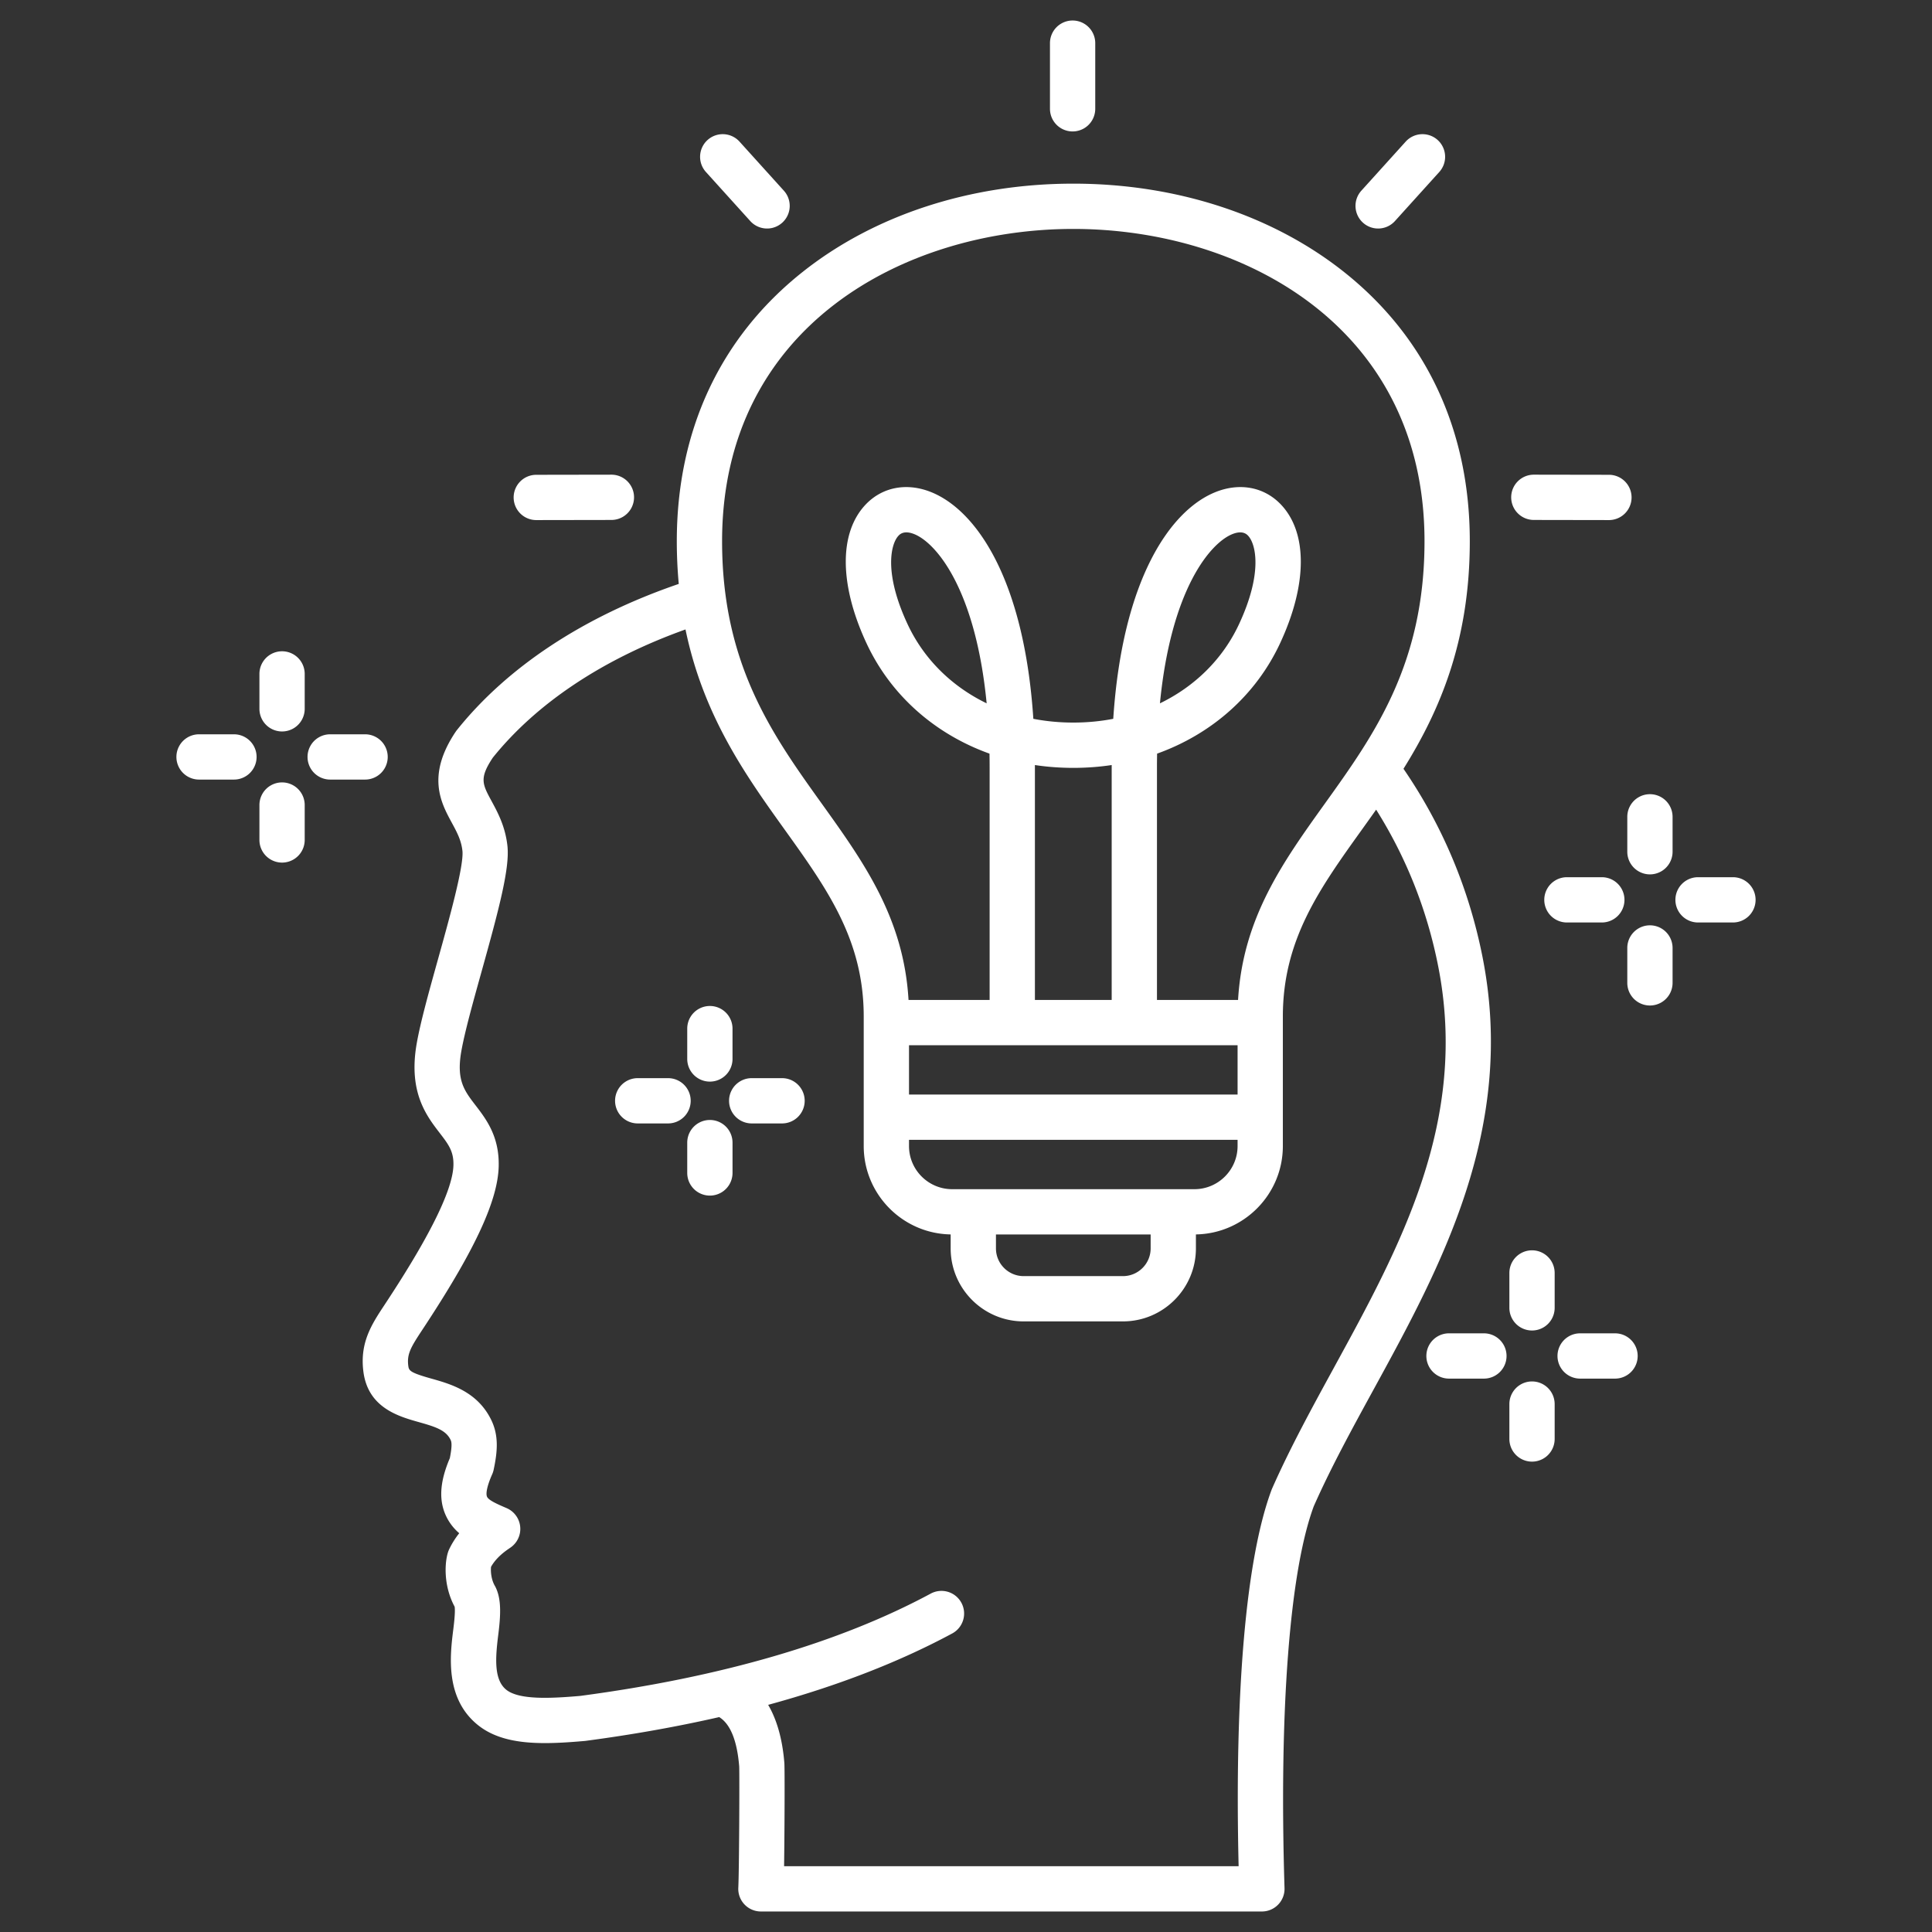 <svg xmlns="http://www.w3.org/2000/svg" xmlns:xlink="http://www.w3.org/1999/xlink" width="512" height="512" x="0" y="0" viewBox="0 0 512 512" style="enable-background:new 0 0 512 512" xml:space="preserve"><rect x="0" y="0" width="512" height="512" fill="#333333" stroke="none"/><g><path d="M392.928 253.833c-3.571-18.171-10.629-35.002-20.989-50.095 9.539-15.292 17.572-33.753 17.572-60.314 0-29.311-11.489-53.952-33.224-71.26-19.027-15.151-44.544-23.495-71.852-23.495s-52.825 8.344-71.852 23.495c-21.735 17.308-33.224 41.949-33.224 71.26 0 3.95.187 7.711.521 11.319-25.069 8.582-45.378 21.941-58.823 38.766-.104.13-.203.265-.296.404-7.8 11.633-3.896 18.832-1.045 24.088 1.353 2.494 2.521 4.647 2.832 7.469.437 3.975-3.558 18.291-6.475 28.744-2.402 8.609-4.671 16.741-5.66 22.439-2.209 12.77 2.584 19.007 6.083 23.561 2.347 3.054 3.763 4.897 3.668 8.586-.158 6.255-5.858 18.027-16.958 35.017-.437.676-.863 1.321-1.273 1.943-3.414 5.167-6.639 10.049-5.625 17.784 1.249 9.546 9.34 11.825 14.694 13.333 4.39 1.236 7.144 2.123 8.389 4.662.2.409.565 1.153-.185 4.891-2.762 6.472-2.997 11.513-.748 15.826a13.636 13.636 0 0 0 3.245 4.061 22.284 22.284 0 0 0-2.667 4.255 6.303 6.303 0 0 0-.268.661c-.966 2.864-1.267 9.017 1.712 14.552.1.562.15 2.033-.334 5.877-.86 6.833-2.299 18.27 6.363 25.379 4.661 3.825 10.941 4.896 17.922 4.896 3.375 0 6.915-.25 10.513-.562.09-.008.181-.018.271-.03 12.447-1.649 24.246-3.754 35.383-6.297 2.961 1.836 4.741 6.226 5.299 13.085.094 2.344-.009 27.911-.239 32.102a5.997 5.997 0 0 0 5.991 6.328h132.766a5.998 5.998 0 0 0 5.997-6.187c-1.465-47.041 1.356-83.895 7.741-101.179 4.537-10.251 10.066-20.362 15.917-31.062 17.694-32.355 37.749-69.027 28.856-114.304zM284.435 60.669c44.828 0 93.075 25.896 93.075 82.755 0 32.695-13.411 51.405-26.381 69.499-11.172 15.586-21.762 30.361-23.03 52.071h-21.492v-61.371c0-1.325.012-2.628.037-3.903 14.439-5.18 26.147-15.433 32.581-29.226 7.238-15.519 7.342-29.254.277-36.743-4.402-4.667-10.876-5.928-17.317-3.367-11.992 4.764-24.723 23.06-27.162 60.109-6.812 1.329-14.365 1.329-21.178 0-2.438-37.049-15.17-55.345-27.162-60.109-6.442-2.559-12.914-1.3-17.317 3.367-7.064 7.489-6.961 21.225.277 36.743 6.433 13.792 18.142 24.045 32.581 29.226.024 1.275.037 2.578.037 3.903v61.371h-21.492c-1.268-21.709-11.858-36.485-23.029-52.07-12.97-18.094-26.381-36.804-26.381-69.499 0-56.858 48.248-82.755 93.076-82.755zm-20.498 266.477h40.995v3.694c0 4.05-3.294 7.345-7.344 7.345h-26.306c-4.05 0-7.345-3.295-7.345-7.345zm52.599-12h-64.203c-6.306 0-11.437-5.13-11.437-11.436v-1.64h87.075v1.64c0 6.306-5.13 11.436-11.436 11.436zm11.436-25.076h-87.075v-13.077h87.075zm-53.712-87.326c6.616 1 13.732 1 20.349 0l-.002.878v61.371h-20.346v-61.371l-.001-.878zm33.135-16.353c2.929-30.154 13.318-42.512 19.22-44.856.827-.328 1.502-.45 2.052-.45 1.256 0 1.857.637 2.105.9 1.969 2.087 3.997 9.672-2.423 23.437-4.316 9.254-11.717 16.492-20.955 20.97zm-45.921 0c-9.237-4.479-16.638-11.716-20.955-20.97-6.42-13.765-4.393-21.349-2.423-23.437.248-.263.849-.9 2.105-.9.55 0 1.226.122 2.052.45 5.902 2.345 16.292 14.702 19.22 44.856zm92.069 175.988c-5.744 10.503-11.683 21.364-16.439 32.136a6.134 6.134 0 0 0-.132.325c-6.757 18.097-9.829 53.369-8.724 99.724H207.791c.136-9.51.188-25.652.075-27.303-.543-6.823-2.162-11.81-4.296-15.458 18.318-5 34.611-11.303 48.704-18.88a6 6 0 1 0-5.681-10.569c-24.182 12.999-55.41 22.109-92.816 27.078-7.744.667-16.25 1.126-19.653-1.667-3.271-2.685-2.846-8.44-2.071-14.604.676-5.366.801-9.317-.666-12.429a5.915 5.915 0 0 0-.238-.453c-1.064-1.834-1.127-4.106-1.018-5.053 1.425-2.566 3.957-4.288 4.824-4.877.226-.153.396-.272.503-.352a5.999 5.999 0 0 0-1.203-10.332c-2.292-.985-4.661-2.004-5.158-2.956-.452-.867.048-3.114 1.338-6.011.17-.381.299-.779.386-1.187 1.063-4.98 1.359-9.139-.656-13.251-3.669-7.484-10.745-9.477-15.911-10.932-5.544-1.562-5.884-2.077-6.049-3.34-.411-3.139.64-4.921 3.739-9.612.433-.655.883-1.336 1.325-2.021 12.84-19.652 18.666-32.374 18.891-41.247.203-7.936-3.319-12.52-6.149-16.203-2.953-3.843-5.087-6.62-3.775-14.202.885-5.102 3.177-13.317 5.394-21.262 4.688-16.801 7.488-27.424 6.844-33.281-.568-5.162-2.588-8.886-4.211-11.878-2.435-4.49-3.275-6.039.326-11.479 11.652-14.487 29.241-26.177 51.076-33.99 4.75 22.99 16.055 38.781 26.32 53.102 11.22 15.653 20.91 29.171 20.91 49.467v34.329c0 12.79 10.3 23.213 23.041 23.426v3.704c0 10.667 8.678 19.345 19.345 19.345h26.306c10.667 0 19.344-8.678 19.344-19.345v-3.704c12.74-.213 23.04-10.636 23.04-23.426v-34.329c0-20.295 9.69-33.814 20.91-49.467 1.259-1.757 2.534-3.536 3.811-5.347 7.99 12.684 13.522 26.63 16.459 41.579 8.056 41.016-10.075 74.17-27.609 106.233zM136.121 131.837a6 6 0 0 1 5.99-6.01l19.902-.033h.01a6 6 0 0 1 .01 12l-19.902.033h-.01a6 6 0 0 1-6-5.99zm50.958-86.257a6 6 0 1 1 8.904-8.046l11.752 13.004a6 6 0 1 1-8.904 8.046zm91.173-16.747V11.436a6 6 0 0 1 12 0v17.398a6 6 0 0 1-12 0zm122.229 102.95a6 6 0 0 1 6-5.99h.01l19.902.033a5.999 5.999 0 0 1 5.99 6.01 6 6 0 0 1-6 5.99h-.01l-19.902-.033a5.999 5.999 0 0 1-5.99-6.01zm-39.282-72.771a6.002 6.002 0 0 1-.429-8.475l11.751-13.004a6.003 6.003 0 0 1 8.475-.429 6.002 6.002 0 0 1 .429 8.475l-11.751 13.004a5.985 5.985 0 0 1-4.454 1.977 5.98 5.98 0 0 1-4.021-1.548zM424.5 232.469a6 6 0 0 1 0 12h-9.25a6 6 0 0 1 0-12zm40.75 6a6 6 0 0 1-6 6H450a6 6 0 0 1 0-12h9.25a6 6 0 0 1 6 6zm-22-22v9.25a6 6 0 0 1-12 0v-9.25a6 6 0 0 1 12 0zm0 34.75v9.25a6 6 0 0 1-12 0v-9.25a6 6 0 0 1 12 0zm-362.5-72.623v9.25a6 6 0 0 1-12 0v-9.25a6 6 0 0 1 12 0zm0 34.75v9.25a6 6 0 0 1-12 0v-9.25a6 6 0 0 1 12 0zM68 200.596a6 6 0 0 1-6 6h-9.25a6 6 0 0 1 0-12H62a6 6 0 0 1 6 6zm28.75 6H87.5a6 6 0 0 1 0-12h9.25a6 6 0 0 1 0 12zm315.251 165.5v9.25a6 6 0 0 1-12 0v-9.25a6 6 0 0 1 12 0zm-12.75-12.75a6 6 0 0 1-6 6h-9.25a6 6 0 0 1 0-12h9.25a6 6 0 0 1 6 6zm12.75-21.999v9.249a6 6 0 0 1-12 0v-9.249a6 6 0 0 1 12 0zm22 21.999a6 6 0 0 1-6 6h-9.25a6 6 0 0 1 0-12h9.25a6 6 0 0 1 6 6zm-251.876-78.708v-8.041a6 6 0 0 1 12 0v8.041a6 6 0 0 1-12 0zm31.125 11.083a6 6 0 0 1-6 6h-8.041a6 6 0 0 1 0-12h8.041a6 6 0 0 1 6 6zm-30.208 0a6 6 0 0 1-6 6h-8.041a6 6 0 0 1 0-12h8.041a6 6 0 0 1 6 6zm11.084 11.084v8.041a6 6 0 0 1-12 0v-8.041a6 6 0 0 1 12 0z" fill="#ffffff" opacity="1" data-original="#000000"></path></g></svg>